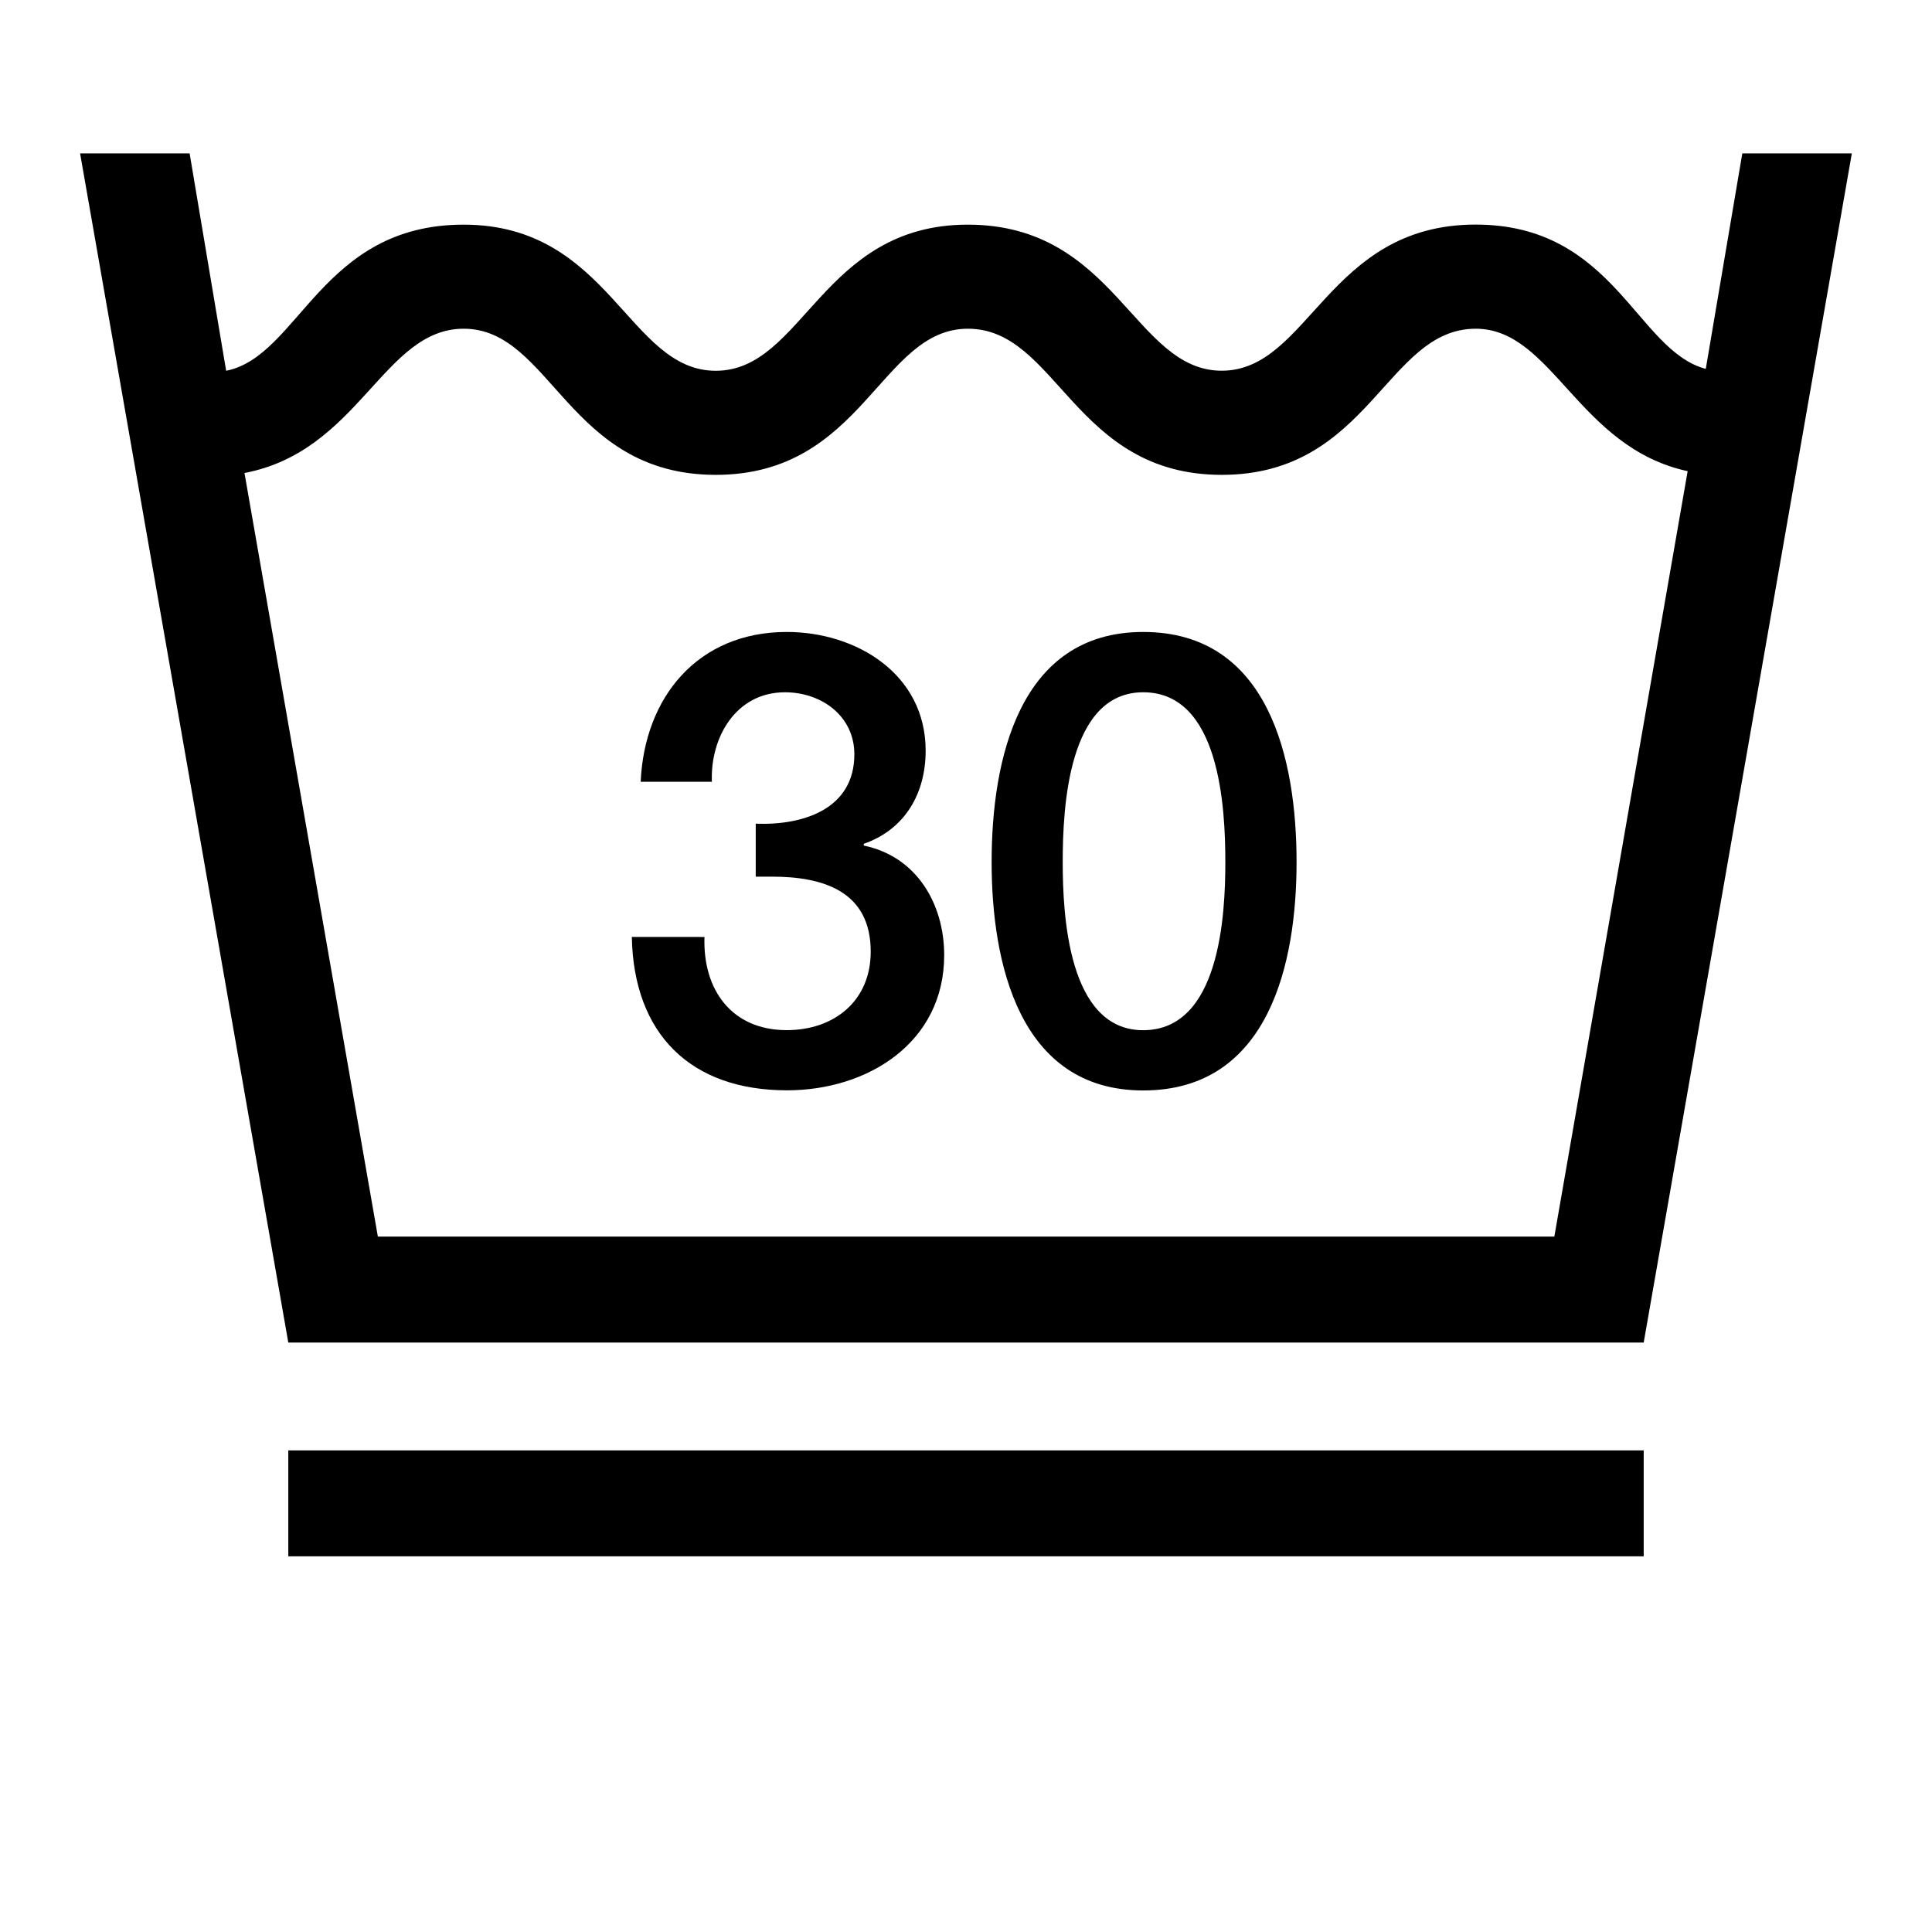 <svg xmlns="http://www.w3.org/2000/svg" viewBox="0 0 283.46 283.46"  xmlns:v="https://vecta.io/nano"><path d="M255.63 22.5l-5.36 31.62c-10.18-2.68-13.4-21.17-33.77-21.17-21.7 0-24.4 21.44-37.25 21.44S163.7 32.96 142 32.96c-21.44 0-24.12 21.44-36.98 21.44s-15.55-21.44-37-21.44c-20.9 0-24.12 19.3-34.84 21.44l-5.36-31.9H11.75L42.3 196.98h198.86L271.7 22.5h-16.08zm-27.6 158.93H55.44L35.87 69.4c16.88-3.22 20.37-21.17 32.16-21.17 12.86 0 15.28 21.44 36.98 21.44s24.13-21.44 37-21.44c13.13 0 15.54 21.44 37.25 21.44s24.12-21.44 37.25-21.44c11.26 0 15 17.42 31.1 20.9l-19.56 112.3zm-37.8-54.94c0-15-4.02-33.77-22.5-33.77-18.22 0-22.24 18.76-22.24 33.77 0 14.74 4.02 33.5 22.24 33.5 18.5 0 22.5-18.76 22.5-33.5zm-10.45 0c0 7.77-.8 24.66-12.06 24.66-11 0-11.8-16.88-11.8-24.66 0-8.04.8-24.92 11.8-24.92 11.25-.01 12.06 16.88 12.06 24.92zm-53.07-2.68c6.16-2.14 9.1-7.5 9.1-13.67 0-11.26-10.18-17.42-20.37-17.42-13.13 0-20.9 9.65-21.44 21.98h10.45c-.27-6.43 3.48-13.13 10.72-13.13 5.36 0 10.18 3.48 10.18 9.1 0 8.04-7.5 10.45-14.47 10.18v7.77h2.4c7.5 0 14.47 2.14 14.47 11 0 7.24-5.36 11.52-12.33 11.52-8.04 0-12.33-5.9-12.06-13.67H92.7c.27 14.2 8.58 22.5 22.78 22.5 11.8 0 23.05-6.97 23.05-19.83 0-7.5-4.02-14.47-11.8-16.08v-.26zM42.3 212.8v15.54h198.86V212.8H42.3z"/></svg>